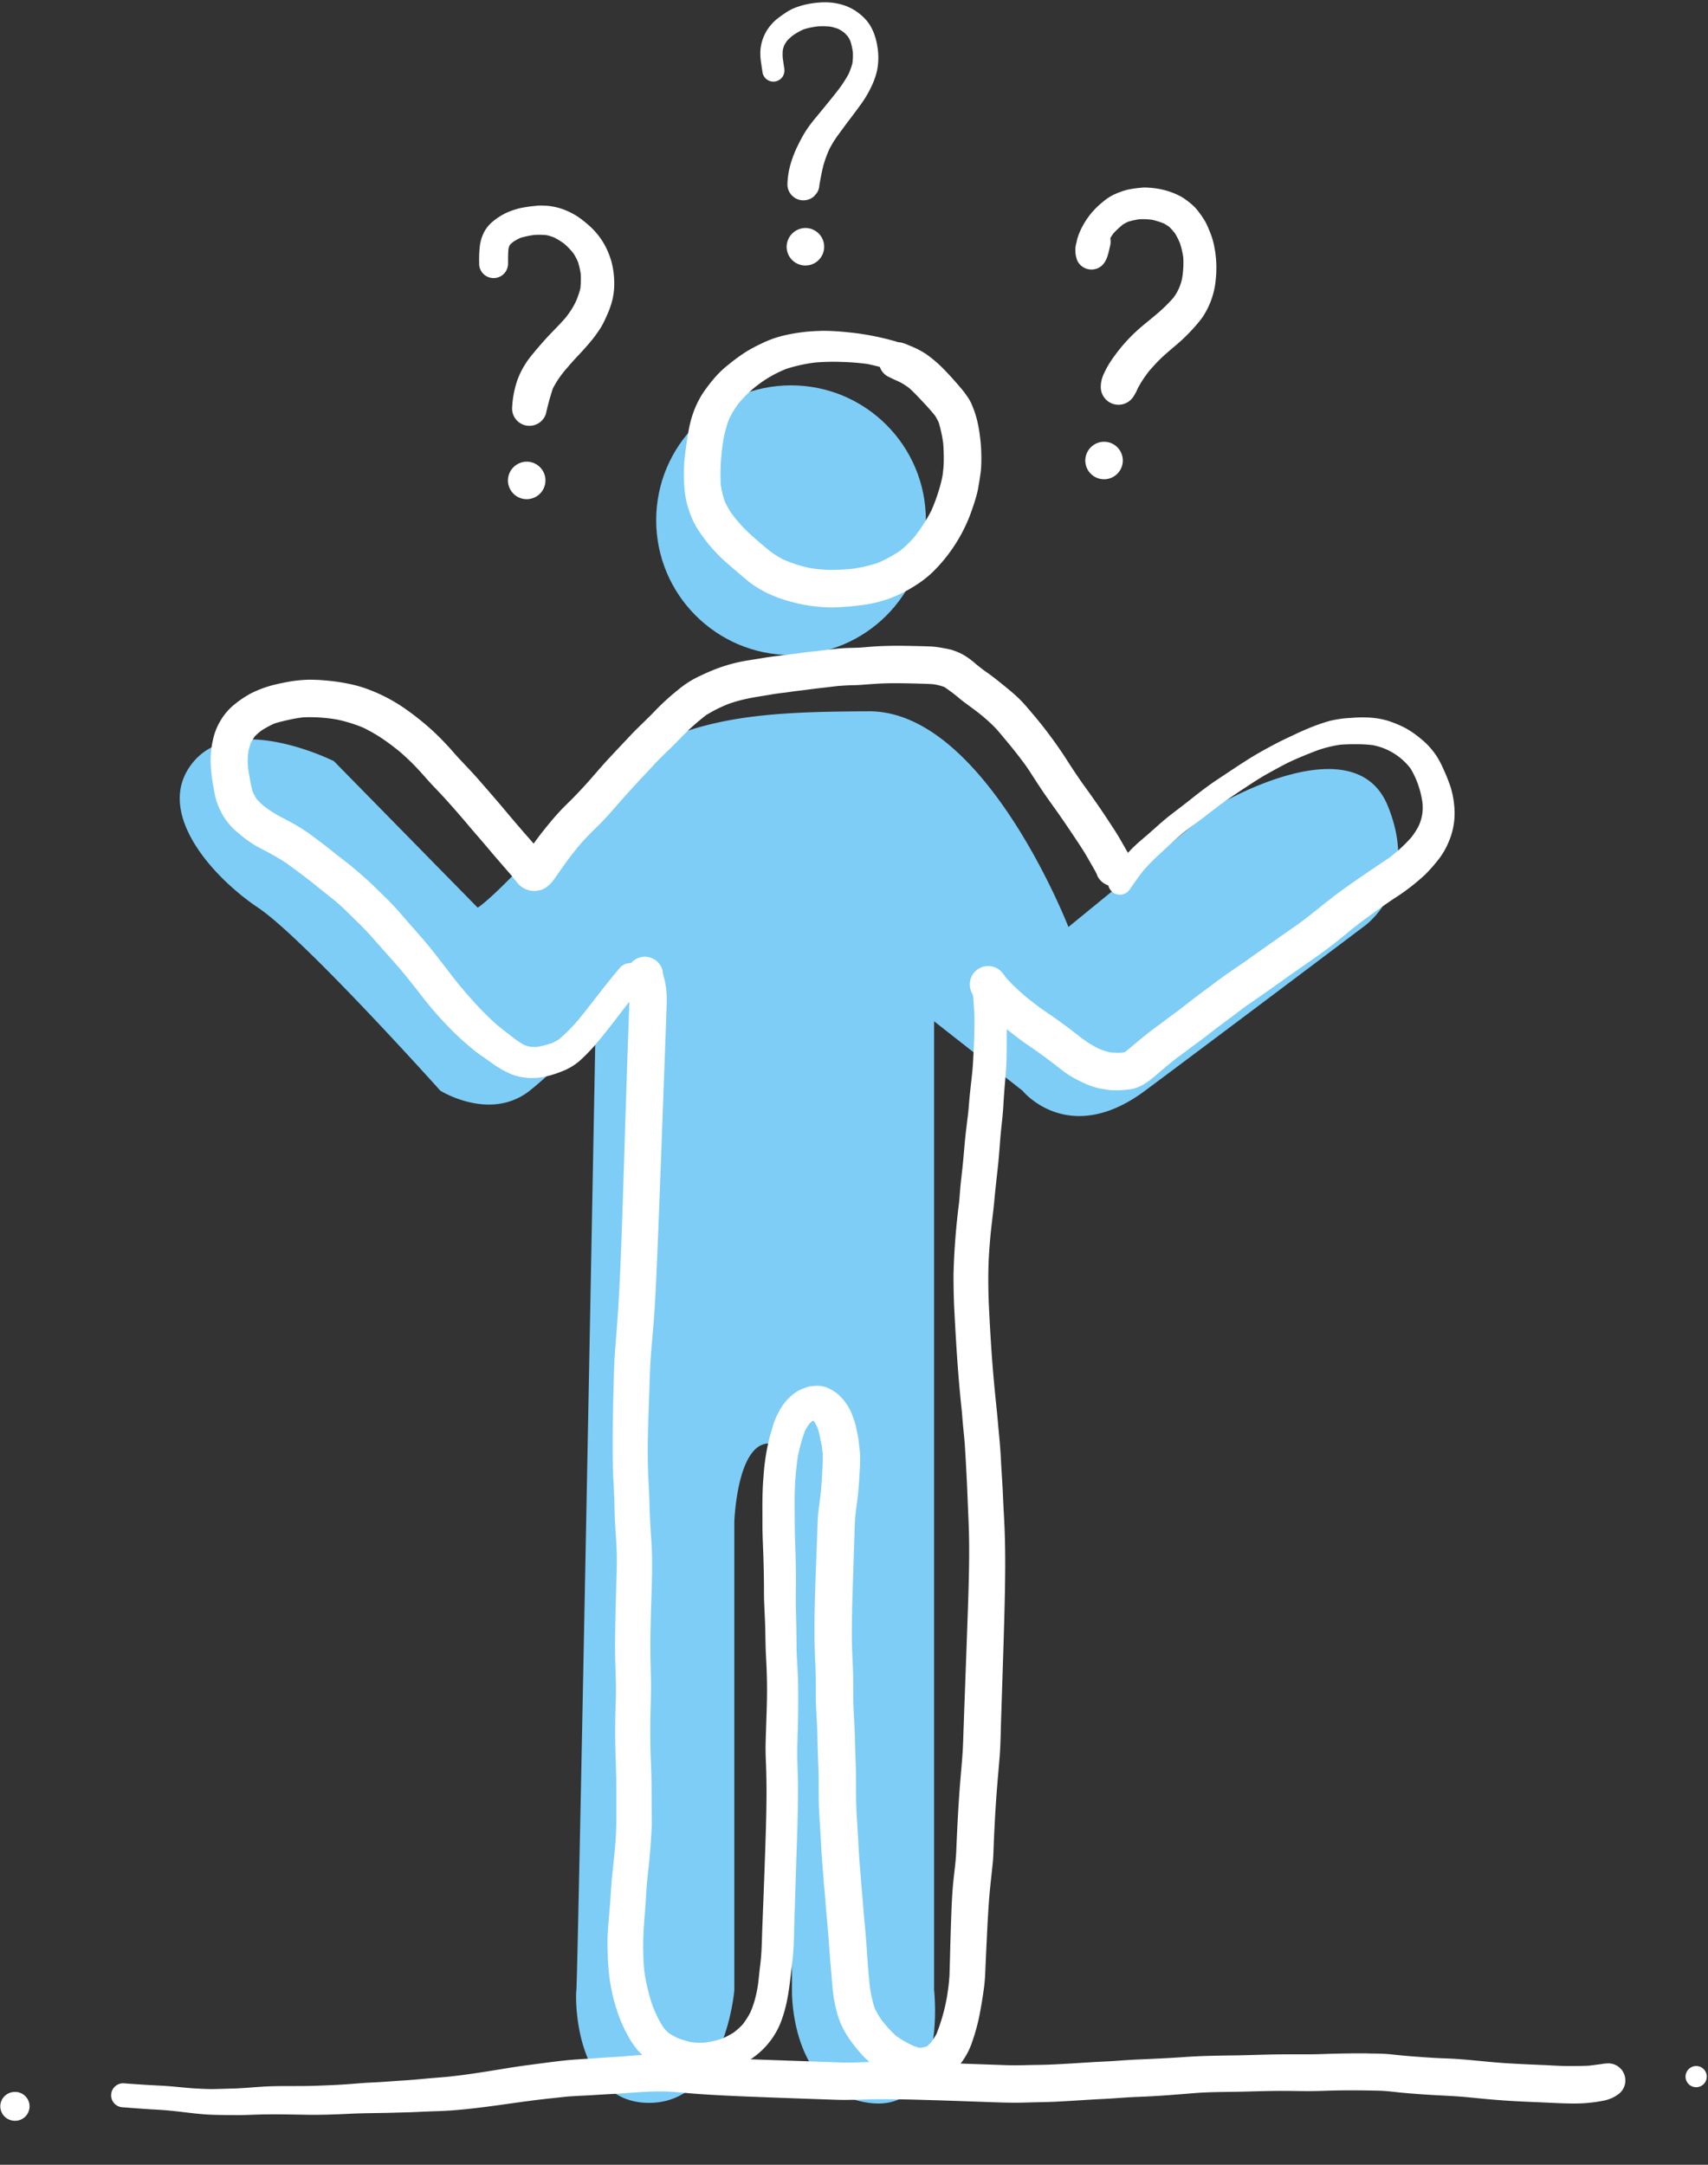 <svg xmlns="http://www.w3.org/2000/svg" width="145.658" height="184.615" viewBox="0 0 145.658 184.615">
  <rect x="0" y="0" width="145.658" height="184.615" fill="#333333" stroke="none"/>
  <g id="Group_150" data-name="Group 150" transform="translate(-688.041 -112.136)">
    <path id="Path_1609" data-name="Path 1609" d="M10200.777-2992.457l-12.261-12.494s-8.326-4.187-11.93,0,1.582,9.9,5.462,12.494,15.544,15.609,15.544,15.609,4.242,2.663,7.624,0a30.627,30.627,0,0,0,5.623-5.918s-1.512,81.393-1.646,82.619.087,9.811,6.4,9.617,7.072-9.617,7.072-9.617v-39.941s.216-6.613,2.915-6.675,2,6.675,2,6.675v39.941s-.215,8.691,6.552,9.617,5.568-9.617,5.568-9.617v-82.619l7.539,5.918s3.915,4.868,10.455,0,18.6-13.96,18.6-13.96,4.968-3.316,2.09-10.346-14.568,0-14.568,0l-12.66,10.346s-7.149-18.452-17.028-18.395-18.229.311-24.932,8.048S10200.777-2992.457,10200.777-2992.457Z" transform="translate(-9472 3182)" fill="#7dcdf7"/>
    <circle id="Ellipse_18" data-name="Ellipse 18" cx="11.5" cy="11.5" r="11.5" transform="translate(744 145)" fill="#7dcdf7"/>
    <g id="Group_138" data-name="Group 138" transform="matrix(0.999, 0.035, -0.035, 0.999, 694.429, 110.109)">
      <path id="Path_1596" data-name="Path 1596" d="M428.607,297.17a9.665,9.665,0,0,0-1.722.31,14.778,14.778,0,0,0-1.4.525c-.547.232-1.081.493-1.608.767-.44.228-.883.45-1.315.691-.887.5-1.764,1.019-2.605,1.594s-1.676,1.185-2.511,1.78c-.851.609-1.646,1.285-2.443,1.964-.775.659-1.584,1.273-2.32,1.978q-.548.528-1.1,1.043c-.348.322-.7.635-1.031.977a12.651,12.651,0,0,0-1.053,1.257c-.322.436-.609.9-.9,1.355a1.009,1.009,0,1,0,1.742,1.019c.348-.547.7-1.089,1.083-1.614a19.456,19.456,0,0,1,1.415-1.54c.591-.585,1.173-1.183,1.794-1.736.589-.523,1.229-.989,1.834-1.492.529-.44,1.057-.883,1.6-1.307.593-.448,1.195-.883,1.8-1.313.651-.461,1.3-.925,1.986-1.331.643-.38,1.281-.775,1.95-1.109.645-.324,1.307-.611,1.968-.9a10.438,10.438,0,0,1,2.09-.609c.49-.054.979-.08,1.47-.092a10.684,10.684,0,0,1,1.315.038c.222.04.44.09.659.15a5.707,5.707,0,0,1,.561.2,5.328,5.328,0,0,1,2.048,1.532,7.818,7.818,0,0,1,.6,1.131,8.211,8.211,0,0,1,.493,1.636,3.663,3.663,0,0,1-.282,2.2,6.189,6.189,0,0,1-.553.907,13.053,13.053,0,0,1-1.824,1.8c-.579.43-1.171.843-1.75,1.271-.775.573-1.552,1.145-2.312,1.74-.619.486-1.217,1-1.812,1.514-.559.486-1.125.959-1.706,1.417-1.159.871-2.32,1.74-3.468,2.627l.324-.25c-.356.266-.705.535-1.055.807-.689.521-1.4,1.023-2.078,1.552-.6.467-1.189.951-1.784,1.424s-1.2.989-1.8,1.486c-.276.228-.563.442-.841.665s-.529.436-.8.649c-.124.094-.246.19-.368.286.108-.084.216-.168.324-.25-.567.438-1.109.891-1.642,1.369-.362.324-.715.651-1.083.965-.044.03-.09.058-.136.086-.066.02-.132.036-.2.05a6.74,6.74,0,0,1-1.063.006,6.328,6.328,0,0,1-.951-.28,9.568,9.568,0,0,1-1.54-.893c-.561-.4-1.113-.809-1.688-1.189-.282-.188-.557-.382-.845-.563-.306-.194-.615-.38-.915-.581-.474-.32-.939-.659-1.4-1-.288-.23-.563-.467-.841-.711a10.428,10.428,0,0,1-.943-.913,4.1,4.1,0,0,0-.322-.4,1.569,1.569,0,0,0-2.465,1.9,3.334,3.334,0,0,0,.166.3,6.454,6.454,0,0,0,.426.533c.156.174.322.338.492.5q.509.47,1.043.909c.45.366.913.713,1.385,1.049.392.278.773.563,1.179.821.883.559,1.762,1.131,2.605,1.748.388.282.771.565,1.181.817a11.08,11.08,0,0,0,1.656.779,5.434,5.434,0,0,0,.825.246c.262.06.531.086.8.12a3.618,3.618,0,0,0,.464.036,8.69,8.69,0,0,0,.913-.044,7.059,7.059,0,0,0,.8-.122,3.683,3.683,0,0,0,.731-.286,5.515,5.515,0,0,0,1.009-.737c.214-.172.414-.37.615-.553.5-.454.995-.9,1.52-1.323.016-.012.032-.024.046-.036.048-.036.094-.072.14-.108s.08-.062.122-.094c-.026.02-.05.04-.076.058.452-.354.889-.723,1.343-1.075.49-.38.961-.781,1.439-1.177.46-.382.929-.749,1.395-1.123.408-.328.811-.659,1.221-.983.713-.531,1.43-1.057,2.134-1.6.424-.322.845-.643,1.263-.973,1.177-.893,2.378-1.754,3.524-2.685.523-.424,1.029-.873,1.534-1.319s1.053-.9,1.6-1.335c.711-.549,1.421-1.1,2.146-1.628a18.576,18.576,0,0,0,2.611-2.146,13.592,13.592,0,0,0,1.161-1.417,6.283,6.283,0,0,0,.785-1.494,6.156,6.156,0,0,0,.374-2.935,7.944,7.944,0,0,0-.358-1.658,14.256,14.256,0,0,0-.625-1.448,8.8,8.8,0,0,0-.665-1.191,6.537,6.537,0,0,0-1.4-1.445,8.307,8.307,0,0,0-1.341-.867,8.455,8.455,0,0,0-.891-.372,7.888,7.888,0,0,0-.765-.24,7.06,7.06,0,0,0-1.69-.186h-.046a10.362,10.362,0,0,0-1.351.092Z" transform="translate(-317.664 -237.739)" fill="#fff"/>
      <path id="Path_1597" data-name="Path 1597" d="M250.363,411.546a3.791,3.791,0,0,0,.17,1.187c.044.148.084.3.114.446.034.4.032.8.032,1.207,0,.492,0,.981,0,1.473q0,1.549,0,3.1.006,3.042.014,6.084c.014,4.174.044,8.347,0,12.519-.02,2.038-.1,4.072-.192,6.106-.05,1.053-.028,2.106-.018,3.159.01,1.1.024,2.194.048,3.289.024,1.047.06,2.092.114,3.139s.164,2.1.238,3.143c.038.521.056,1.045.1,1.566s.092,1.037.148,1.554a31.433,31.433,0,0,1,.17,3.157c.012,2.09.014,4.18.086,6.27.036,1.027.118,2.052.178,3.079s.032,2.044.054,3.065c.022,1,.062,2,.126,2.993.068,1.035.148,2.066.178,3.1s.086,2.058.1,3.089-.06,2.08-.128,3.115c-.03.476-.072.951-.1,1.427-.028.529-.036,1.059-.054,1.588-.032,1-.1,1.99-.124,2.987-.014.511.016,1.027.046,1.538s.07,1,.132,1.5a15.375,15.375,0,0,0,.757,3.265,12.2,12.2,0,0,0,1.351,2.761,6.953,6.953,0,0,0,.6.771,5.376,5.376,0,0,0,.823.727,6.254,6.254,0,0,0,1.61.791,8.409,8.409,0,0,0,1.816.4,6.487,6.487,0,0,0,1.844-.052,8.091,8.091,0,0,0,1.309-.292,10.719,10.719,0,0,0,1.68-.733,7.159,7.159,0,0,0,1.289-.951,6.731,6.731,0,0,0,1.121-1.351,6.609,6.609,0,0,0,.753-1.674,11.485,11.485,0,0,0,.334-1.4c.186-1.055.242-2.128.346-3.193a30.365,30.365,0,0,0,.068-3.075c-.006-1.974-.016-3.946-.02-5.92,0-2.056,0-4.114-.072-6.17-.036-.971-.136-1.94-.168-2.913-.034-1.023-.014-2.046-.036-3.069s-.054-2.034-.11-3.047c-.054-.979-.19-1.956-.232-2.935-.044-1.017-.09-2.032-.156-3.047s-.07-2-.11-3.007-.106-2-.176-3c-.076-1.081-.11-2.168-.154-3.253a25.7,25.7,0,0,1,.142-3.92,13.586,13.586,0,0,1,.541-2.234,4.721,4.721,0,0,1,.34-.583c.07-.076.142-.148.218-.218.032-.02.064-.04.1-.058l.01,0c.038.038.076.078.114.118a4.759,4.759,0,0,1,.27.484c.046.124.092.25.13.376.072.23.11.467.174.7a6.3,6.3,0,0,1,.16.767c.018.128.04.256.06.384.038.454.016.911.01,1.367s-.018.933-.038,1.4c-.04,1.009-.208,2.01-.208,3.019,0,2.03-.014,4.06-.006,6.09.01,2,.056,3.99.228,5.982.092,1.057.1,2.118.16,3.177.06,1.035.192,2.066.242,3.1.048.967.124,1.93.192,2.893.072,1.031.068,2.066.148,3.1.078,1.007.194,2.008.278,3.015.09,1.085.23,2.162.346,3.245.062.585.152,1.169.212,1.754.078.747.176,1.49.278,2.234-.02-.142-.038-.284-.058-.424.188,1.494.324,3,.519,4.491l-.024-.176c.078.6.13,1.211.238,1.81a12.175,12.175,0,0,0,.344,1.435,6.924,6.924,0,0,0,.721,1.632,11.215,11.215,0,0,0,1.057,1.4,8.158,8.158,0,0,0,2.505,2.024,12.337,12.337,0,0,0,1.656.711,4.274,4.274,0,0,0,2.649-.06,4.585,4.585,0,0,0,.765-.338,3.848,3.848,0,0,0,.737-.585,6.193,6.193,0,0,0,.7-.867,6.1,6.1,0,0,0,.811-1.674,16.707,16.707,0,0,0,.639-2.829c.1-.649.176-1.3.24-1.956.05-.521.06-1.037.062-1.558.006-1.027.02-2.052.034-3.077.014-.987.034-1.972.076-2.957.044-1.013.134-2.024.2-3.037.034-.49.024-.979.028-1.467,0-.5.006-1.009.014-1.512q.021-1.546.082-3.093c.042-1.007.1-2.012.146-3.019.046-1.067.014-2.138.012-3.2q-.006-3.27-.018-6.539c-.01-2.128-.022-4.258-.086-6.385-.032-1.059-.082-2.116-.158-3.173-.074-1.019-.18-2.036-.256-3.055-.074-.989-.19-1.976-.272-2.965-.08-.937-.2-1.87-.324-2.8-.1-.853-.218-1.7-.338-2.553q-.081-.629-.166-1.259c-.262-2.086-.464-4.176-.641-6.27q-.129-1.513-.164-3.031c-.024-1.021.01-2.042.066-3.061.058-1.035.172-2.064.23-3.1.056-1.007.14-2.014.212-3.021s.088-2.022.154-3.033c.03-.462.072-.923.094-1.387.026-.493.032-.991.048-1.484.024-.771.074-1.538.1-2.31s-.008-1.518-.026-2.276c-.018-.737-.042-1.474-.094-2.208-.058-.805-.166-1.608-.264-2.409-.016-.122-.032-.242-.05-.364a1.357,1.357,0,0,0-.35-.6,1.365,1.365,0,0,0-1.93,0,1.314,1.314,0,0,0-.4.965c.132,1.077.258,2.148.286,3.233.028,1.047.012,2.1-.008,3.147s-.144,2.1-.2,3.155c-.024.466-.04.931-.08,1.395-.042.5-.088,1.007-.128,1.51-.082,1-.106,2.012-.182,3.017-.038.5-.078,1-.11,1.506-.03.482-.04.965-.072,1.447a59.947,59.947,0,0,0-.26,6.136c.034.959.082,1.916.162,2.871s.168,1.9.258,2.847c.19,1.986.416,3.97.7,5.944.05.406.092.813.146,1.219.068.517.144,1.035.2,1.556.108,1.057.2,2.116.29,3.175s.162,2.128.248,3.191c.084,1.039.136,2.078.168,3.119.064,2.14.054,4.282.054,6.421s-.006,4.3-.01,6.443c0,1.067,0,2.136,0,3.2-.006,1.021-.07,2.036-.118,3.055-.1,2.032-.128,4.066-.142,6.1-.006,1.027-.134,2.044-.184,3.069-.048.989-.05,1.98-.048,2.971q0,1.54.018,3.083.006.737.008,1.474a15.512,15.512,0,0,1-.112,1.55c-.008.082-.016.164-.026.244a16.127,16.127,0,0,1-.793,3.273,5.593,5.593,0,0,1-.444.745c-.1.114-.2.222-.312.326-.026.014-.05.03-.076.044a3.776,3.776,0,0,1-.418.112c-.074,0-.146.006-.22,0a4.3,4.3,0,0,1-.539-.166,9.34,9.34,0,0,1-1.423-.759,10.348,10.348,0,0,1-1.3-1.331c-.132-.18-.26-.362-.376-.551a4.819,4.819,0,0,1-.268-.5,11.358,11.358,0,0,1-.486-1.988c-.062-.505-.124-1.011-.192-1.516.018.142.038.282.058.424-.094-.713-.158-1.431-.234-2.148-.092-.875-.2-1.748-.322-2.619.02.142.038.284.058.424-.07-.521-.122-1.047-.184-1.57-.064-.541-.14-1.081-.2-1.622-.116-1.081-.258-2.16-.346-3.245-.082-1.007-.2-2.008-.278-3.015-.08-1.031-.09-2.064-.146-3.1-.054-.965-.144-1.928-.192-2.893-.052-1.037-.182-2.066-.242-3.1-.062-1.059-.068-2.12-.16-3.177-.082-.939-.148-1.876-.178-2.817-.066-2.082-.052-4.168-.06-6.252q-.006-1.5-.008-3c0-.527.054-1.045.106-1.568q.072-.722.11-1.451c.024-.466.032-.933.04-1.4a11.793,11.793,0,0,0-.022-1.526c-.038-.336-.094-.667-.146-1a5.181,5.181,0,0,0-.136-.723c-.068-.226-.112-.458-.176-.685a4.986,4.986,0,0,0-.212-.585,4.5,4.5,0,0,0-1.241-1.884,3.476,3.476,0,0,0-1.059-.645,2.522,2.522,0,0,0-.737-.142,4.565,4.565,0,0,0-.771.076,1.445,1.445,0,0,0-.286.092c-.182.066-.358.146-.531.228a3.421,3.421,0,0,0-.809.607,4.5,4.5,0,0,0-.809,1.067,7.537,7.537,0,0,0-.432.951,5.728,5.728,0,0,0-.208.7c-.074.274-.142.549-.208.825a18.821,18.821,0,0,0-.4,3.365c-.054,1.053-.026,2.1.018,3.151.022.517.032,1.035.062,1.55.032.543.074,1.085.114,1.626.074.991.128,1.984.172,2.977.02.489.032.977.07,1.466.04.525.086,1.053.126,1.578.076,1,.1,2.008.192,3.007s.16,2,.19,3.007c.03.987.024,1.974.028,2.961,0,.505,0,1.011.008,1.516s.042,1.031.082,1.544c.078,1.017.126,2.034.154,3.053.054,2,.046,4.008.046,6.012,0,1.7-.01,3.406-.016,5.109,0,.885.022,1.776-.034,2.659-.024.382-.064.763-.09,1.145s-.05.793-.1,1.187c-.052.364-.112.725-.2,1.085a7.8,7.8,0,0,1-.338,1.075,7.374,7.374,0,0,1-.615,1.051,6,6,0,0,1-.743.717,6.986,6.986,0,0,1-.979.563,7.524,7.524,0,0,1-1.431.384,6.329,6.329,0,0,1-1.135.018,7.272,7.272,0,0,1-1.3-.35,6.3,6.3,0,0,1-.749-.406,5.022,5.022,0,0,1-.412-.414,8.8,8.8,0,0,1-.541-.879c-.154-.286-.292-.579-.426-.875a15.514,15.514,0,0,1-.855-3.119,24.449,24.449,0,0,1-.168-2.809c0-1.015.066-2.032.1-3.045.016-.483.018-.967.044-1.449.028-.521.068-1.043.106-1.564.074-1.023.11-2.05.134-3.077.012-.539-.024-1.083-.046-1.62-.02-.507-.042-1.013-.06-1.52-.038-1.035-.108-2.062-.186-3.093-.072-.979-.108-1.958-.136-2.939-.028-1.015-.014-2.032-.048-3.047-.036-1.039-.128-2.074-.166-3.111-.04-1.055-.048-2.11-.06-3.165-.022-2.08.03-4.17-.19-6.242-.11-1.033-.2-2.066-.264-3.1-.064-1.071-.184-2.138-.246-3.211-.122-2.086-.1-4.18-.1-6.268,0-1.095-.016-2.19.032-3.283.042-.993.1-1.986.142-2.979.08-2.062.086-4.124.1-6.186.026-4.18.028-8.359.038-12.537q.006-2.622.01-5.245,0-1.31,0-2.617a10.072,10.072,0,0,0-.054-1.3,6.357,6.357,0,0,0-.172-.957c-.066-.236-.148-.47-.2-.707-.006-.052-.014-.1-.02-.158a1.565,1.565,0,0,0-1.5-1.145,1.576,1.576,0,0,0-1.566,1.556Zm17.026,37.36.04.018-.04-.018Zm.012.068c.034,0,.066.008.1.014-.034-.006-.068-.01-.1-.014Z" transform="translate(-200.341 -328.092)" fill="#fff"/>
      <path id="Path_1598" data-name="Path 1598" d="M130.033,273.312q-.761.006-1.522.02c-.891.018-1.778.062-2.665.15-.356.036-.709.082-1.065.122-.428.048-.859.058-1.287.092-.861.072-1.708.224-2.561.356q-.752.1-1.5.234c-.478.086-.961.144-1.441.232-.521.094-1.047.164-1.566.274-.472.1-.945.182-1.419.28a13.8,13.8,0,0,0-3.017,1c-.416.194-.821.4-1.227.619a8.542,8.542,0,0,0-1.518,1.1,20.476,20.476,0,0,0-1.924,1.892c-.641.721-1.339,1.391-1.974,2.118-.621.711-1.249,1.417-1.866,2.132-.657.763-1.267,1.566-1.922,2.33-.438.507-.875,1.009-1.341,1.49-.45.466-.873.959-1.275,1.466-.479.609-.947,1.237-1.381,1.88-.046.068-.092.136-.138.206-.3-.322-.6-.637-.9-.959q-1-1.079-1.982-2.172c-.663-.731-1.343-1.451-2.016-2.174s-1.419-1.407-2.108-2.13a24.545,24.545,0,0,0-1.978-1.918,22.873,22.873,0,0,0-2.715-1.978,14.073,14.073,0,0,0-3.139-1.415,10.749,10.749,0,0,0-1.46-.336,16.012,16.012,0,0,0-1.826-.2,14.876,14.876,0,0,0-1.492-.022,11.26,11.26,0,0,0-1.81.246c-.454.1-.907.212-1.351.344a9.51,9.51,0,0,0-1.754.737,8.79,8.79,0,0,0-1.431,1.037,5.025,5.025,0,0,0-1.119,1.421,5.315,5.315,0,0,0-.585,1.7,7.782,7.782,0,0,0-.118,1.852,13.4,13.4,0,0,0,.248,1.784c.086.418.172.839.284,1.249a5.546,5.546,0,0,0,.426,1.019,6.278,6.278,0,0,0,.352.589,5.677,5.677,0,0,0,1.3,1.337,9.95,9.95,0,0,0,1.367.935c.384.212.787.39,1.181.583.418.206.823.422,1.227.653.372.214.729.458,1.081.7.545.376,1.089.757,1.622,1.149-.108-.082-.216-.166-.324-.25.731.565,1.478,1.107,2.22,1.658.3.242.6.486.889.745.374.34.743.685,1.121,1.023.727.651,1.389,1.357,2.058,2.066.689.731,1.4,1.445,2.064,2.2s1.3,1.522,1.948,2.286a27.956,27.956,0,0,0,1.934,2.048,22.414,22.414,0,0,0,2.549,2.156c.36.254.735.483,1.1.723a11.962,11.962,0,0,0,1.115.683c.282.142.571.264.863.38a4.868,4.868,0,0,0,1.277.238,5.13,5.13,0,0,0,1.756-.208,8.607,8.607,0,0,0,1.157-.42,5.077,5.077,0,0,0,1.5-.939,14.685,14.685,0,0,0,1.588-1.79c1.049-1.341,1.988-2.763,3.019-4.118.134-.168.268-.338.4-.5.064-.084.13-.168.194-.25a1.241,1.241,0,0,0-1.071-1.866,1.2,1.2,0,0,0-.877.364c-1.185,1.474-2.248,3.043-3.385,4.553a14.542,14.542,0,0,1-1.656,1.8,4.934,4.934,0,0,1-.581.336,7.578,7.578,0,0,1-1.3.38,4.21,4.21,0,0,1-.549,0,3.821,3.821,0,0,1-.515-.132,7.958,7.958,0,0,1-1.165-.739c-.388-.282-.779-.559-1.161-.847a24.972,24.972,0,0,1-2.108-1.954c-.663-.669-1.291-1.365-1.892-2.09-.639-.773-1.271-1.548-1.926-2.31s-1.361-1.48-2.048-2.216c-.472-.505-.935-1.019-1.431-1.5s-1.015-.927-1.516-1.4a33.653,33.653,0,0,0-3.259-2.561q-.77-.593-1.57-1.149c-.525-.364-1.049-.735-1.606-1.055s-1.133-.6-1.714-.879a9.784,9.784,0,0,1-1.51-.889,5.811,5.811,0,0,1-.657-.6,5.378,5.378,0,0,1-.358-.625,9.306,9.306,0,0,1-.24-.943c-.07-.322-.14-.641-.2-.965-.024-.216-.044-.434-.058-.651a5.638,5.638,0,0,1,.028-.841,5.292,5.292,0,0,1,.188-.761,4.721,4.721,0,0,1,.324-.549,5.27,5.27,0,0,1,.535-.5,7.817,7.817,0,0,1,1.081-.635c.41-.15.829-.26,1.253-.37a11.627,11.627,0,0,1,1.189-.246,13.649,13.649,0,0,1,2.869.084,12.579,12.579,0,0,1,2.27.615,13.626,13.626,0,0,1,1.552.809c.549.336,1.073.705,1.588,1.089a20.059,20.059,0,0,1,1.824,1.648c.362.37.713.753,1.081,1.117s.711.693,1.059,1.049q1.046,1.073,2.052,2.184c.651.721,1.321,1.423,1.97,2.146.476.531.965,1.049,1.449,1.572.236.254.478.5.7.769.1.118.2.232.3.346a1.863,1.863,0,0,0,1.97.609,1.6,1.6,0,0,0,.705-.412.73.73,0,0,0,.124-.112,3.539,3.539,0,0,0,.416-.541c.092-.14.184-.282.276-.424.186-.292.382-.577.571-.867.352-.539.737-1.057,1.125-1.57.258-.32.525-.629.8-.937.32-.358.661-.693.985-1.049.679-.749,1.3-1.546,1.948-2.326q.95-1.145,1.94-2.258c.306-.344.6-.7.909-1.039s.657-.689.985-1.031c.49-.509.947-1.051,1.445-1.556.448-.454.923-.883,1.411-1.295a12.055,12.055,0,0,1,1.94-1.053,12.662,12.662,0,0,1,1.542-.485c.679-.17,1.367-.288,2.05-.432.354-.074.707-.134,1.065-.186s.727-.132,1.091-.188c.691-.1,1.379-.232,2.072-.328l-.194.026c.527-.074,1.053-.16,1.58-.24.276-.032.551-.06.829-.084.386-.032.773-.042,1.157-.084.677-.076,1.355-.154,2.036-.2.7-.048,1.411-.06,2.116-.072.388-.006.775-.008,1.163-.01.322,0,.641-.006.961.022a5.676,5.676,0,0,1,.835.19,14.546,14.546,0,0,1,1.482,1.055c.569.406,1.157.779,1.714,1.2.05.038.1.078.152.116a14.2,14.2,0,0,1,1.087.931c.354.342.669.719,1,1.085.605.671,1.187,1.357,1.744,2.068.43.573.825,1.171,1.241,1.752.478.667.973,1.317,1.474,1.962.669.877,1.315,1.772,1.958,2.667.328.458.645.921.939,1.4.14.23.284.458.426.687.112.184.234.364.33.557l.094.22a1.6,1.6,0,0,0,1.8.735,1.61,1.61,0,0,0,.955-.735,1.547,1.547,0,0,0,.16-1.231c-.084-.226-.176-.452-.282-.667-.068-.136-.158-.264-.238-.394-.168-.274-.338-.543-.505-.817-.356-.583-.757-1.135-1.151-1.694-.765-1.087-1.572-2.144-2.39-3.193-.476-.635-.935-1.279-1.385-1.932-.537-.779-1.115-1.528-1.712-2.264-.521-.643-1.079-1.263-1.638-1.874-.276-.3-.557-.6-.859-.871-.438-.4-.917-.759-1.389-1.117.026.02.052.04.078.062-.4-.306-.8-.605-1.217-.891-.206-.142-.422-.272-.627-.416s-.426-.308-.635-.468a6.331,6.331,0,0,0-1.195-.793,6.044,6.044,0,0,0-.875-.32,5.749,5.749,0,0,0-.667-.118,7.565,7.565,0,0,0-1.083-.114h-.192l-.543,0Z" transform="translate(-55.72 -218.72)" fill="#fff"/>
      <path id="Path_1599" data-name="Path 1599" d="M278.5,140.222a14.638,14.638,0,0,0-3.271.549,8.851,8.851,0,0,0-1.68.691,13.173,13.173,0,0,0-1.313.759,16.176,16.176,0,0,0-1.433,1.123,8.521,8.521,0,0,0-1.095,1.1,13.444,13.444,0,0,0-1.063,1.49,8.117,8.117,0,0,0-.745,1.7,9.364,9.364,0,0,0-.328,1.5c-.094.649-.168,1.295-.222,1.948a13.657,13.657,0,0,0,.094,3.343,7.4,7.4,0,0,0,.38,1.435,7.148,7.148,0,0,0,.757,1.538,13.655,13.655,0,0,0,2.136,2.451c.366.324.745.627,1.127.931.472.376.939.757,1.423,1.117a9.726,9.726,0,0,0,2.957,1.349,13.567,13.567,0,0,0,3.291.513,9.867,9.867,0,0,0,1.375-.036c.661-.06,1.323-.142,1.98-.248a10.723,10.723,0,0,0,3.137-1.015,11.338,11.338,0,0,0,1.373-.823,9.455,9.455,0,0,0,1.357-1.119,13.633,13.633,0,0,0,3.223-5.468c.146-.468.28-.935.386-1.413.062-.278.1-.563.138-.847.006-.04.01-.082.016-.122s.008-.054.01-.08v0c.038-.3.072-.6.1-.9a12.377,12.377,0,0,0-.01-1.441,13.55,13.55,0,0,0-.176-1.56,12.281,12.281,0,0,0-.278-1.293,8.583,8.583,0,0,0-.581-1.5,3.362,3.362,0,0,0-.32-.5,7.763,7.763,0,0,0-.559-.691c-.559-.611-1.133-1.219-1.742-1.78a11.179,11.179,0,0,0-1.347-1.045,7.606,7.606,0,0,0-1.48-.687l.006,0a4.134,4.134,0,0,0-.555-.19,1.641,1.641,0,0,0-.4-.05,1.028,1.028,0,0,0-.152-.048,22.738,22.738,0,0,0-3.377-.589c-.773-.066-1.546-.12-2.322-.12-.268,0-.537.008-.807.022Zm7.954,1.121.04.018-.04-.018Zm-6.084,1.458a20.784,20.784,0,0,1,2.232.094c.366.062.727.136,1.087.216a1.452,1.452,0,0,0,.663.767c.362.168.727.32,1.095.47a5.567,5.567,0,0,1,.831.5c.426.356.813.747,1.207,1.139.364.362.729.733,1.063,1.127a4.667,4.667,0,0,1,.33.573,11.036,11.036,0,0,1,.446,1.788c.052.489.084.975.094,1.468a9.777,9.777,0,0,1-.066,1.3,1.437,1.437,0,0,0-.034.21,15.121,15.121,0,0,1-.819,2.777,13.7,13.7,0,0,1-1.349,2.264,9.268,9.268,0,0,1-1.163,1.213,11.281,11.281,0,0,1-1.878,1.119,12.326,12.326,0,0,1-2.286.6c-.545.066-1.089.116-1.638.138a12.064,12.064,0,0,1-1.76-.082,11.713,11.713,0,0,1-2.422-.673,8.253,8.253,0,0,1-1.472-.919c-.541-.426-1.083-.855-1.6-1.309a12.194,12.194,0,0,1-1.439-1.522,6.611,6.611,0,0,1-.639-1.057,8.755,8.755,0,0,1-.38-1.389,18,18,0,0,1,.11-3.934,9.989,9.989,0,0,1,.4-1.658c.126-.28.264-.551.416-.819a7.12,7.12,0,0,1,.49-.727,10.142,10.142,0,0,1,3.84-2.921,13.2,13.2,0,0,1,2.487-.631,18.948,18.948,0,0,1,2.152-.122Z" transform="translate(-213.892 -112.205)" fill="#fff"/>
      <path id="Path_1600" data-name="Path 1600" d="M436.527,74.282a9.137,9.137,0,0,0-1.141.2,5.86,5.86,0,0,0-.653.224c-.194.078-.374.162-.559.254a4.478,4.478,0,0,0-.911.657A6.593,6.593,0,0,0,431.3,78.5a3.8,3.8,0,0,0-.15.629,2.361,2.361,0,0,0,.154,1.626,1.347,1.347,0,0,0,1.818.478c.667-.392.755-1.171.893-1.856a1.577,1.577,0,0,0,0-.7,4.752,4.752,0,0,1,.264-.43,7.45,7.45,0,0,1,.775-.773,3.5,3.5,0,0,1,.47-.266,7.119,7.119,0,0,1,.9-.23,6.32,6.32,0,0,1,1.117.008,6.925,6.925,0,0,1,1,.278c.152.078.294.16.438.252a5.1,5.1,0,0,1,.541.557,6.311,6.311,0,0,1,.46.847,7.56,7.56,0,0,1,.314,1.167,8.143,8.143,0,0,1-.01,1.606,4.033,4.033,0,0,1-.741,1.918,13.467,13.467,0,0,1-1.277,1.339c-.591.549-1.221,1.057-1.792,1.626a14.009,14.009,0,0,0-1.722,2.088,10.17,10.17,0,0,0-.543.877,7.339,7.339,0,0,0-.4.875,2.628,2.628,0,0,0-.16.929,1.512,1.512,0,0,0,2.817.763,4.212,4.212,0,0,0,.338-.7,9.415,9.415,0,0,1,.967-1.578c.3-.366.607-.733.939-1.073.372-.382.769-.735,1.161-1.095a15.032,15.032,0,0,0,2.152-2.382,6.674,6.674,0,0,0,.767-1.584,6.879,6.879,0,0,0,.34-1.8,9.266,9.266,0,0,0-.35-3.293,6.665,6.665,0,0,0-.342-.871,6.943,6.943,0,0,0-.358-.723,7.87,7.87,0,0,0-.631-.867,3.519,3.519,0,0,0-.563-.567,7.048,7.048,0,0,0-.857-.6,6.13,6.13,0,0,0-1.027-.422,6.761,6.761,0,0,0-1.786-.294c-.072,0-.144-.006-.218-.006a3.156,3.156,0,0,0-.481.026Z" transform="translate(-344.956 -59.436)" fill="#fff"/>
      <path id="Path_1601" data-name="Path 1601" d="M438.41,184.958a1.6,1.6,0,1,0,1.6-1.6,1.613,1.613,0,0,0-1.6,1.6Z" transform="translate(-350.818 -146.742)" fill="#fff"/>
      <path id="Path_1602" data-name="Path 1602" d="M297.4.216a5.692,5.692,0,0,0-.627.194,4.241,4.241,0,0,0-1.039.527q-.378.267-.733.557a4.038,4.038,0,0,0-.653.7,3.746,3.746,0,0,0-.729,2.17,5.169,5.169,0,0,0,.108,1.023c.048.274.1.547.152.821a.942.942,0,0,0,1.722.224,1,1,0,0,0,.1-.725c-.052-.276-.1-.551-.152-.829a4.278,4.278,0,0,1-.02-.715,3.017,3.017,0,0,1,.108-.394,3.474,3.474,0,0,1,.244-.416,4.177,4.177,0,0,1,.529-.5,5.819,5.819,0,0,1,.827-.5,6.87,6.87,0,0,1,1.231-.3,6.415,6.415,0,0,1,1.055-.012,4.46,4.46,0,0,1,.7.18,3.9,3.9,0,0,1,.475.28,3.818,3.818,0,0,1,.362.358,3.306,3.306,0,0,1,.208.366,6.327,6.327,0,0,1,.236.9,5.169,5.169,0,0,1,0,.963,5.794,5.794,0,0,1-.3.947,10.709,10.709,0,0,1-1,1.608c-.256.358-.523.707-.789,1.057s-.537.7-.8,1.051a12,12,0,0,0-.859,1.215,11.513,11.513,0,0,0-.631,1.243,9.324,9.324,0,0,0-.553,1.518,6.919,6.919,0,0,0-.25,1.842,1.363,1.363,0,0,0,2.328.963l.214-.276a1.345,1.345,0,0,0,.186-.687c.088-.559.158-1.121.284-1.672a9.829,9.829,0,0,1,.46-1.409,9.115,9.115,0,0,1,.735-1.277c.28-.408.555-.817.839-1.221.3-.422.591-.839.877-1.267A9.465,9.465,0,0,0,303.3,6.765a6.154,6.154,0,0,0,.334-1.175,5.594,5.594,0,0,0-.014-1.788,7.644,7.644,0,0,0-.19-.821,4.836,4.836,0,0,0-.4-.945,3.485,3.485,0,0,0-.661-.839,4.409,4.409,0,0,0-1.614-.973,5.162,5.162,0,0,0-1.638-.244h-.08a7.848,7.848,0,0,0-1.64.236Z" transform="translate(-234.952)" fill="#fff"/>
      <path id="Path_1603" data-name="Path 1603" d="M307.77,98.208a1.6,1.6,0,1,0,1.6-1.6,1.614,1.614,0,0,0-1.6,1.6Z" transform="translate(-246.279 -77.324)" fill="#fff"/>
      <path id="Path_1604" data-name="Path 1604" d="M181.448,91a12.415,12.415,0,0,0-1.3.224,6.371,6.371,0,0,0-1.269.472,5.484,5.484,0,0,0-1.163.815,2.922,2.922,0,0,0-.657.869,3.564,3.564,0,0,0-.338,1.323,10.076,10.076,0,0,0,0,1.323,1.233,1.233,0,1,0,2.465,0c-.014-.432-.034-.865-.006-1.3.016-.072.034-.142.056-.214.026-.046.052-.088.078-.132a3.256,3.256,0,0,1,.256-.242,4.878,4.878,0,0,1,.605-.36,7.966,7.966,0,0,1,1.119-.28,6.346,6.346,0,0,1,1.085-.026,4.493,4.493,0,0,1,.683.188,6.409,6.409,0,0,1,.849.489,6.072,6.072,0,0,1,.8.773,3.347,3.347,0,0,1,.2.3c.086.15.164.3.238.456a7.063,7.063,0,0,1,.264,1,7.517,7.517,0,0,1,.012,1.237,7.143,7.143,0,0,1-.332,1.1,6.854,6.854,0,0,1-.35.7c-.15.254-.312.5-.483.733-.364.45-.749.873-1.137,1.3-.561.625-1.091,1.281-1.6,1.948a7.342,7.342,0,0,0-1.185,2.194,8.551,8.551,0,0,0-.376,2.429,1.479,1.479,0,0,0,2.9.394,21.243,21.243,0,0,1,.517-2.182,8.286,8.286,0,0,1,.472-.867,10.6,10.6,0,0,1,.665-.917c-.046.058-.09.118-.136.176.314-.4.627-.789.959-1.167.392-.448.777-.891,1.139-1.365a10.68,10.68,0,0,0,.837-1.253,8.149,8.149,0,0,0,.424-.933c.1-.238.192-.476.268-.723a5.923,5.923,0,0,0,.278-2.348,7.047,7.047,0,0,0-.328-1.716,8.546,8.546,0,0,0-.42-.983,7.184,7.184,0,0,0-.39-.639,6.181,6.181,0,0,0-1.133-1.239,9.537,9.537,0,0,0-.975-.723,6.217,6.217,0,0,0-1.5-.669,5.226,5.226,0,0,0-1.534-.2h-.028a3.519,3.519,0,0,0-.539.032Zm3.1,3.706.052.066-.052-.066Z" transform="translate(-141.397 -72.806)" fill="#fff"/>
      <path id="Path_1605" data-name="Path 1605" d="M192.33,202.088a1.6,1.6,0,1,0,1.6-1.6,1.614,1.614,0,0,0-1.6,1.6Z" transform="translate(-153.904 -160.449)" fill="#fff"/>
      <path id="Path_1606" data-name="Path 1606" d="M154.19,867.1c-1.3.03-2.6.1-3.9.19-1.271.092-2.543.1-3.818.164-1.313.062-2.623.164-3.936.226-1.363.064-2.719.138-4.074.282-1.255.132-2.511.234-3.768.332-.669.052-1.337.12-2,.192-.641.07-1.285.112-1.926.174-1.313.126-2.621.266-3.938.36-.6.042-1.195.062-1.79.1s-1.2.064-1.806.064q-1.924,0-3.85,0h-1.141c-2.184,0-4.371,0-6.549.134-.609.038-1.219.094-1.828.116s-1.223.014-1.834.014h-5.063c-2.218,0-4.437,0-6.651-.106-.581-.028-1.163-.076-1.744-.074-.625,0-1.253.036-1.876.09s-1.243.124-1.864.2c-.675.082-1.353.134-2.028.208s-1.331.132-1.994.2c-.745.072-1.488.18-2.226.3-1.331.224-2.663.43-3.986.7-1.618.324-3.237.647-4.871.877-.535.068-1.071.124-1.6.19-.637.078-1.275.168-1.914.232s-1.285.132-1.928.2c-.6.068-1.2.1-1.806.168s-1.227.142-1.84.2c-.673.064-1.349.112-2.024.162-1.319.1-2.643.1-3.962.188-1.051.072-2.094.228-3.145.3-.523.036-1.045.068-1.568.1-.555.032-1.109.024-1.664.01-.991-.024-1.978-.122-2.969-.136-1.069-.014-2.136-.046-3.2-.09a1.024,1.024,0,1,0,0,2.048c.7.028,1.393.058,2.088.08.589.02,1.179.022,1.766.054,1.281.07,2.555.24,3.842.236.655,0,1.311-.024,1.966-.04s1.291-.076,1.936-.116c1.3-.08,2.6-.1,3.906-.122,1.335-.018,2.675-.118,4.006-.228,1.207-.1,2.418-.13,3.624-.212.667-.046,1.335-.078,2-.134q.9-.075,1.8-.134c1.337-.09,2.669-.286,3.99-.5,1.74-.284,3.47-.625,5.217-.877l-.41.054c.709-.094,1.417-.2,2.124-.3.605-.07,1.213-.114,1.82-.168.649-.058,1.3-.13,1.948-.184,1.271-.1,2.533-.29,3.81-.352.609-.028,1.215-.032,1.824,0,.587.032,1.177.066,1.764.086,1.257.046,2.511.064,3.768.072,2.659.018,5.317.014,7.976.014,1.213,0,2.418-.122,3.628-.172,1.309-.056,2.621-.072,3.932-.08q1.912-.012,3.82-.01c.358,0,.717,0,1.077,0,.935,0,1.872.008,2.807-.022.6-.02,1.2-.064,1.8-.1s1.195-.064,1.79-.116c1.3-.11,2.6-.254,3.9-.364.7-.058,1.4-.138,2.1-.208.639-.064,1.279-.1,1.918-.158,1.285-.112,2.565-.268,3.846-.414,1.337-.154,2.687-.182,4.028-.262,1.291-.076,2.581-.166,3.874-.2.677-.018,1.357-.024,2.032-.054.605-.024,1.209-.078,1.814-.112,1.295-.072,2.589-.108,3.884-.124.663-.008,1.323.058,1.984.1.613.04,1.231.06,1.844.084,1.311.048,2.623.03,3.934.116,1,.064,2,.128,3.009.162s1.992.038,2.987.046,2.024.036,3.033,0a12.821,12.821,0,0,0,1.814-.2c.248-.046.5-.1.739-.158a3.657,3.657,0,0,0,.593-.226,2.867,2.867,0,0,0,.657-.452,1.458,1.458,0,0,0-1.031-2.489,3.931,3.931,0,0,0-.663.088l.218-.03c-.422.06-.839.136-1.259.2a31.751,31.751,0,0,1-3.544.082c-1.245-.008-2.491-.014-3.736-.054-1.273-.042-2.539-.154-3.812-.2-.655-.026-1.315-.016-1.97-.028-.635-.014-1.267-.036-1.9-.062s-1.291-.068-1.936-.114c-.282-.02-.563-.026-.845-.026-.346,0-.687.012-1.027.02Z" transform="translate(-37.666 -693.858)" fill="#fff"/>
      <path id="Path_1607" data-name="Path 1607" d="M0,905.081a1.242,1.242,0,0,0,1.231,1.231,1.231,1.231,0,1,0,0-2.461A1.242,1.242,0,0,0,0,905.081Z" transform="translate(0 -723.282)" fill="#fff"/>
      <path id="Path_1608" data-name="Path 1608" d="M718.73,868.565a.905.905,0,1,0,.905-.905.913.913,0,0,0-.905.905Z" transform="translate(-575.132 -694.323)" fill="#fff"/>
    </g>
  </g>
</svg>
